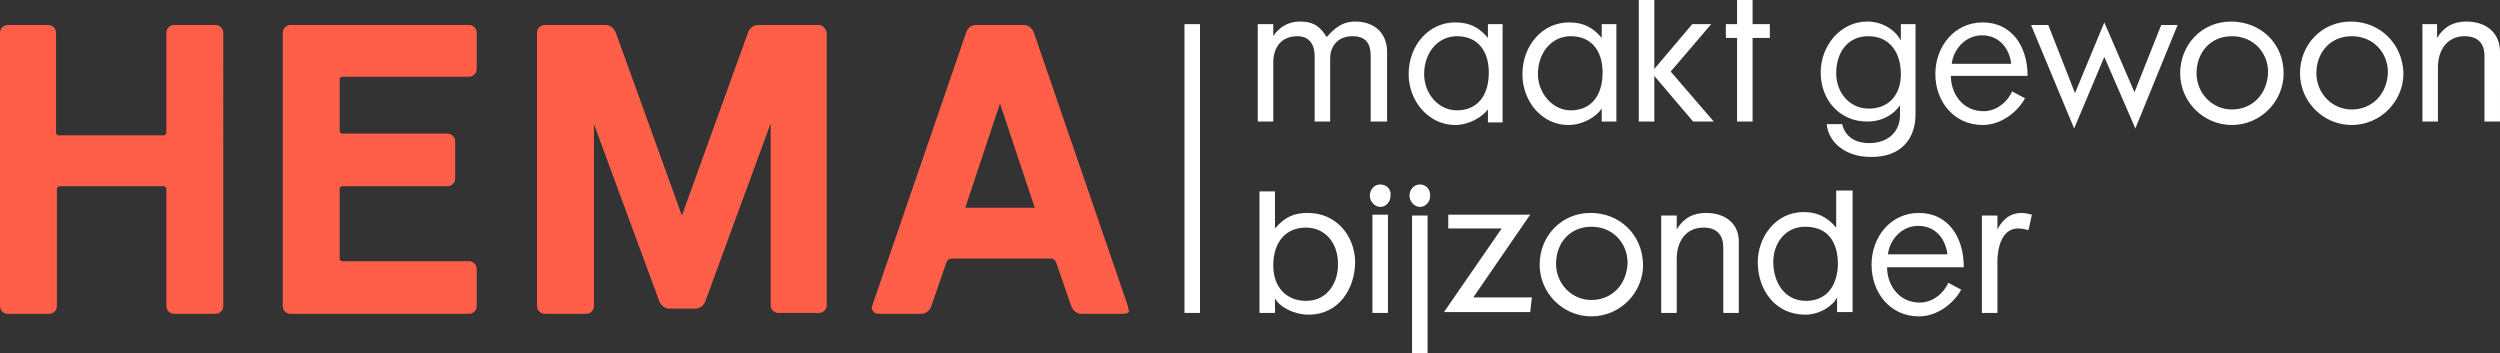 <?xml version="1.0" encoding="utf-8"?>
<!-- Generator: Adobe Illustrator 18.0.0, SVG Export Plug-In . SVG Version: 6.00 Build 0)  -->
<!DOCTYPE svg PUBLIC "-//W3C//DTD SVG 1.1//EN" "http://www.w3.org/Graphics/SVG/1.1/DTD/svg11.dtd">
<svg version="1.1" xmlns="http://www.w3.org/2000/svg" xmlns:xlink="http://www.w3.org/1999/xlink" x="0px" y="0px"
	 viewBox="0 0 290 41" enable-background="new 0 0 290 41" xml:space="preserve">
<rect x="0" y="0" width="290" height="41" fill="#333333" stroke="none"/>
<g id="Shape_81_2_" enable-background="new    ">
	<g id="Shape_81">
		<g>
			<path fill="#FF5F48" d="M25,2.9h-4.8c-0.5,0-0.9,0.4-0.9,0.9v11.6c0,0.1-0.1,0.3-0.3,0.3H6.8c-0.1,0-0.3-0.1-0.3-0.3V3.8
				c0-0.5-0.4-0.9-0.9-0.9H0.9C0.4,2.9,0,3.3,0,3.8v31.7c0,0.5,0.4,0.9,0.9,0.9h4.8c0.5,0,0.9-0.4,0.9-0.9V21.9
				c0-0.1,0.1-0.3,0.3-0.3H19c0.1,0,0.3,0.1,0.3,0.3v13.6c0,0.5,0.4,0.9,0.9,0.9H25c0.5,0,0.9-0.4,0.9-0.9V3.8
				C25.9,3.3,25.5,2.9,25,2.9z M54.4,2.9H33.7c-0.5,0-0.9,0.4-0.9,0.9v31.7c0,0.5,0.4,0.9,0.9,0.9h20.7c0.5,0,0.9-0.4,0.9-0.9v-4.3
				c0-0.5-0.4-0.9-0.9-0.9H39.7c-0.1,0-0.3-0.1-0.3-0.3v-8.1c0-0.1,0.1-0.3,0.3-0.3h12.2c0.5,0,0.9-0.4,0.9-0.9v-4.3
				c0-0.5-0.4-0.9-0.9-0.9H39.7c-0.1,0-0.3-0.1-0.3-0.3V9.2c0-0.1,0.1-0.3,0.3-0.3h14.7c0.5,0,0.9-0.4,0.9-0.9V3.8
				C55.3,3.3,54.9,2.9,54.4,2.9z M130.8,35.4L119.9,3.7c-0.2-0.4-0.6-0.8-1.1-0.8h-5.6c-0.5,0-0.9,0.3-1.1,0.8l-10.9,31.7
				c-0.1,0.3-0.1,0.5,0.1,0.7c0.1,0.2,0.3,0.3,0.6,0.3h5c0.4,0,0.9-0.3,1.1-0.8l1.8-5.2c0.1-0.2,0.3-0.4,0.5-0.4h11.7
				c0.2,0,0.4,0.2,0.5,0.4l1.8,5.2c0.2,0.4,0.6,0.8,1.1,0.8h5c0.2,0,0.5-0.1,0.6-0.3C130.8,35.9,130.9,35.6,130.8,35.4z M120,24.1
				h-7.9c0,0-0.1,0-0.1,0c0,0,0-0.1,0-0.1l4-12l4,12C120.1,24,120.1,24.1,120,24.1C120.1,24.1,120.1,24.1,120,24.1z M95,2.9h-7.1
				c-0.4,0-0.9,0.3-1.1,0.8L79.1,25L71.4,3.7c-0.2-0.4-0.6-0.8-1.1-0.8h-7.1c-0.5,0-0.9,0.4-0.9,0.9v31.7c0,0.5,0.4,0.9,0.9,0.9H68
				c0.5,0,0.9-0.4,0.9-0.9V14.4L76.5,35c0.2,0.4,0.6,0.8,1.1,0.8h3.1c0.4,0,0.9-0.3,1.1-0.8l7.6-20.7v21.1c0,0.5,0.4,0.9,0.9,0.9H95
				c0.5,0,0.9-0.4,0.9-0.9V3.8C95.8,3.3,95.4,2.9,95,2.9z"/>
		</g>
	</g>
</g>
<g id="Shape_81_copy_2_" enable-background="new    ">
	<g id="Slice_List">
		<rect id="_x3C_Slice_x3E_" x="0" fill="none" width="290" height="41"/>
	</g>
	<path fill="#FFFFFF" d="M159.1,14.1h1.8V6c0-2.1-1.4-3.5-3.7-3.5c-1.6,0-2.5,0.9-3.3,1.8c-0.7-1.1-1.4-1.8-3.1-1.8
		c-1.6,0-2.6,0.9-3.1,1.7V2.8h-1.8v11.3h1.8V7.2c0-1.4,0.7-3,2.8-3c1.4,0,2,1,2,2.3v7.6h1.8V6.7c0-1.1,0.7-2.5,2.6-2.5
		c1.5,0,2.1,0.8,2.1,2.3V14.1z M168.8,14.5c1.6,0,3.1-0.9,3.8-1.8v1.5h1.7V2.8h-1.7v1.6c-1-1.2-2.1-1.8-3.8-1.8
		c-3.1,0-5.4,2.7-5.4,6C163.4,11.7,165.7,14.5,168.8,14.5z M169,4.2c2.5,0,3.7,1.8,3.7,4.2c0,2.9-1.5,4.4-3.7,4.4
		c-2.2,0-3.8-2-3.8-4.2C165.2,6.1,166.8,4.2,169,4.2z M185.8,12.6v1.5h1.7V2.8h-1.7v1.6c-1-1.2-2.1-1.8-3.8-1.8
		c-3.1,0-5.4,2.7-5.4,6c0,3.2,2.3,5.9,5.3,5.9C183.6,14.5,185.1,13.6,185.8,12.6z M178.4,8.6c0-2.5,1.6-4.4,3.8-4.4
		c2.5,0,3.7,1.8,3.7,4.2c0,2.9-1.5,4.4-3.7,4.4C180.1,12.8,178.4,10.8,178.4,8.6z M198.8,14.1l-5-5.8l4.7-5.5h-2.2L191.9,8V0h-1.8
		v14.1h1.8V8.8l4.5,5.3H198.8z M205.3,2.8h-2V0h-1.8v2.8h-1.3v1.6h1.3v9.7h1.8V4.4h2V2.8z M222.2,13.3V2.8h-1.7v1.9
		c-0.7-1.3-2.2-2.2-3.9-2.2c-3.1,0-5.4,2.8-5.4,5.9c0,3.2,2.2,5.7,5.4,5.7c2.7,0,3.8-1.9,3.8-1.9v1.2c0,1.7-1.2,3.2-3.6,3.2
		c-2.8,0-3.1-2.2-3.1-2.2h-1.8c0.2,2.2,2.3,3.8,5,3.8C220.6,18.3,222.2,16,222.2,13.3z M216.8,12.6c-2.3,0-3.8-1.9-3.8-4.1
		c0-2.5,1.4-4.3,3.7-4.3c2.6,0,3.8,2,3.8,4.4C220.5,11.1,219,12.6,216.8,12.6z M230,14.5c2.2,0,4.1-1.6,4.9-3.1l-1.5-0.8
		c-0.5,1.2-1.8,2.3-3.3,2.3c-2.4,0-3.8-2-3.8-4.1h8.9c0-3.5-1.9-6.2-5.2-6.2c-3.3,0-5.5,2.8-5.5,6C224.5,11.7,226.6,14.5,230,14.5z
		 M229.9,4.1c2.1,0,3.2,1.6,3.4,3.3h-6.9C226.6,5.7,228,4.1,229.9,4.1z M247.6,10.7l-3.5-8.1l-3.4,8.2l-3.1-7.9h-2l5,12l3.5-8.3
		l3.6,8.3l4.9-12h-1.9L247.6,10.7z M258.8,2.5c-3.4,0-5.9,2.7-5.9,6c0,3.3,2.7,6,6,6c3.3,0,6-2.7,6-6C264.9,5,262.2,2.5,258.8,2.5z
		 M258.9,12.7c-2.3,0-4.1-1.9-4.1-4.2c0-2.4,1.6-4.3,4.1-4.3c2.5,0,4.2,1.9,4.2,4.2C263,11,261.2,12.7,258.9,12.7z M272.7,2.5
		c-3.4,0-5.9,2.7-5.9,6c0,3.3,2.7,6,6,6c3.3,0,6-2.7,6-6C278.7,5,276,2.5,272.7,2.5z M272.8,12.7c-2.3,0-4.1-1.9-4.1-4.2
		c0-2.4,1.6-4.3,4.1-4.3c2.5,0,4.2,1.9,4.2,4.2C276.9,11,275.1,12.7,272.8,12.7z M286.1,2.5c-1.5,0-2.6,0.6-3.4,1.9V2.8H281v11.3
		h1.8V7.8c0-1.9,1-3.6,3.1-3.6c1.5,0,2.3,0.8,2.3,2.3v7.6h1.8V6C290,3.9,288.5,2.5,286.1,2.5z M151.7,24.7c-1.5,0-2.6,0.4-3.8,1.8
		v-4.3h-1.8v14.1h1.8v-1.7c0.5,1,2.2,1.9,3.9,1.9c3.5,0,5.4-3,5.4-6.2C157.1,27.3,155,24.7,151.7,24.7z M151.5,34.9
		c-2.2,0-3.8-1.5-3.8-4.1c0-2.8,1.5-4.4,3.8-4.4c2.3,0,3.7,1.9,3.7,4.1C155.3,32.6,154.1,34.9,151.5,34.9z M159.2,36.3h1.8V24.9
		h-1.8V36.3z M160.1,21.4c-0.7,0-1.2,0.6-1.2,1.3c0,0.7,0.6,1.3,1.2,1.3c0.7,0,1.2-0.6,1.2-1.3C161.4,21.9,160.8,21.4,160.1,21.4z
		 M164.7,21.4c-0.7,0-1.2,0.6-1.2,1.3c0,0.7,0.6,1.3,1.2,1.3c0.7,0,1.2-0.6,1.2-1.3C165.9,21.9,165.4,21.4,164.7,21.4z M163.8,41
		h1.8v-16h-1.8V41z M177.5,24.9H168v1.6h6.2l-6.7,9.7h10l0.2-1.7h-6.8L177.5,24.9z M184.5,24.7c-3.4,0-5.9,2.7-5.9,6
		c0,3.3,2.7,6,6,6c3.3,0,6-2.7,6-6C190.5,27.1,187.8,24.7,184.5,24.7z M184.6,34.8c-2.3,0-4.1-1.9-4.1-4.2c0-2.4,1.6-4.3,4.1-4.3
		c2.5,0,4.2,1.9,4.2,4.2C188.7,33.1,186.9,34.8,184.6,34.8z M197.9,24.7c-1.5,0-2.6,0.6-3.4,1.9v-1.6h-1.8v11.3h1.8v-6.3
		c0-1.9,1-3.6,3.1-3.6c1.5,0,2.3,0.8,2.3,2.3v7.6h1.8v-8.1C201.8,26.1,200.3,24.7,197.9,24.7z M213,26.4c-1.2-1.4-2.4-1.8-3.8-1.8
		c-3.3,0-5.3,3-5.3,5.8c0,3.2,2,6.1,5.5,6.1c1.7,0,3.2-1,3.7-2v1.7h1.8V22.1H213V26.4z M209.5,34.9c-2.6,0-3.8-2.3-3.8-4.5
		c0-2.2,1.4-4.1,3.7-4.1c2.5,0,3.8,1.6,3.8,4.4C213.1,33.4,211.7,34.9,209.5,34.9z M222.6,24.7c-3.3,0-5.5,2.8-5.5,6
		c0,3.2,2.1,6,5.5,6c2.2,0,4.1-1.6,4.9-3.1l-1.5-0.8c-0.5,1.2-1.8,2.3-3.3,2.3c-2.4,0-3.8-2-3.8-4.1h8.9
		C227.8,27.4,225.9,24.7,222.6,24.7z M219,29.5c0.2-1.7,1.6-3.3,3.5-3.3c2.1,0,3.2,1.6,3.4,3.3H219z M231.7,26.6v-1.6h-1.8v11.3h1.8
		v-6c0-1.3,0.4-3.8,2.4-3.8c0.6,0,1.2,0.2,1.2,0.2l0.4-1.8c-0.4-0.1-0.8-0.2-1.2-0.2C233.3,24.7,232.4,25.3,231.7,26.6z M137.4,36.3
		h1.8V2.8h-1.8V36.3z"/>
</g>
</svg>

